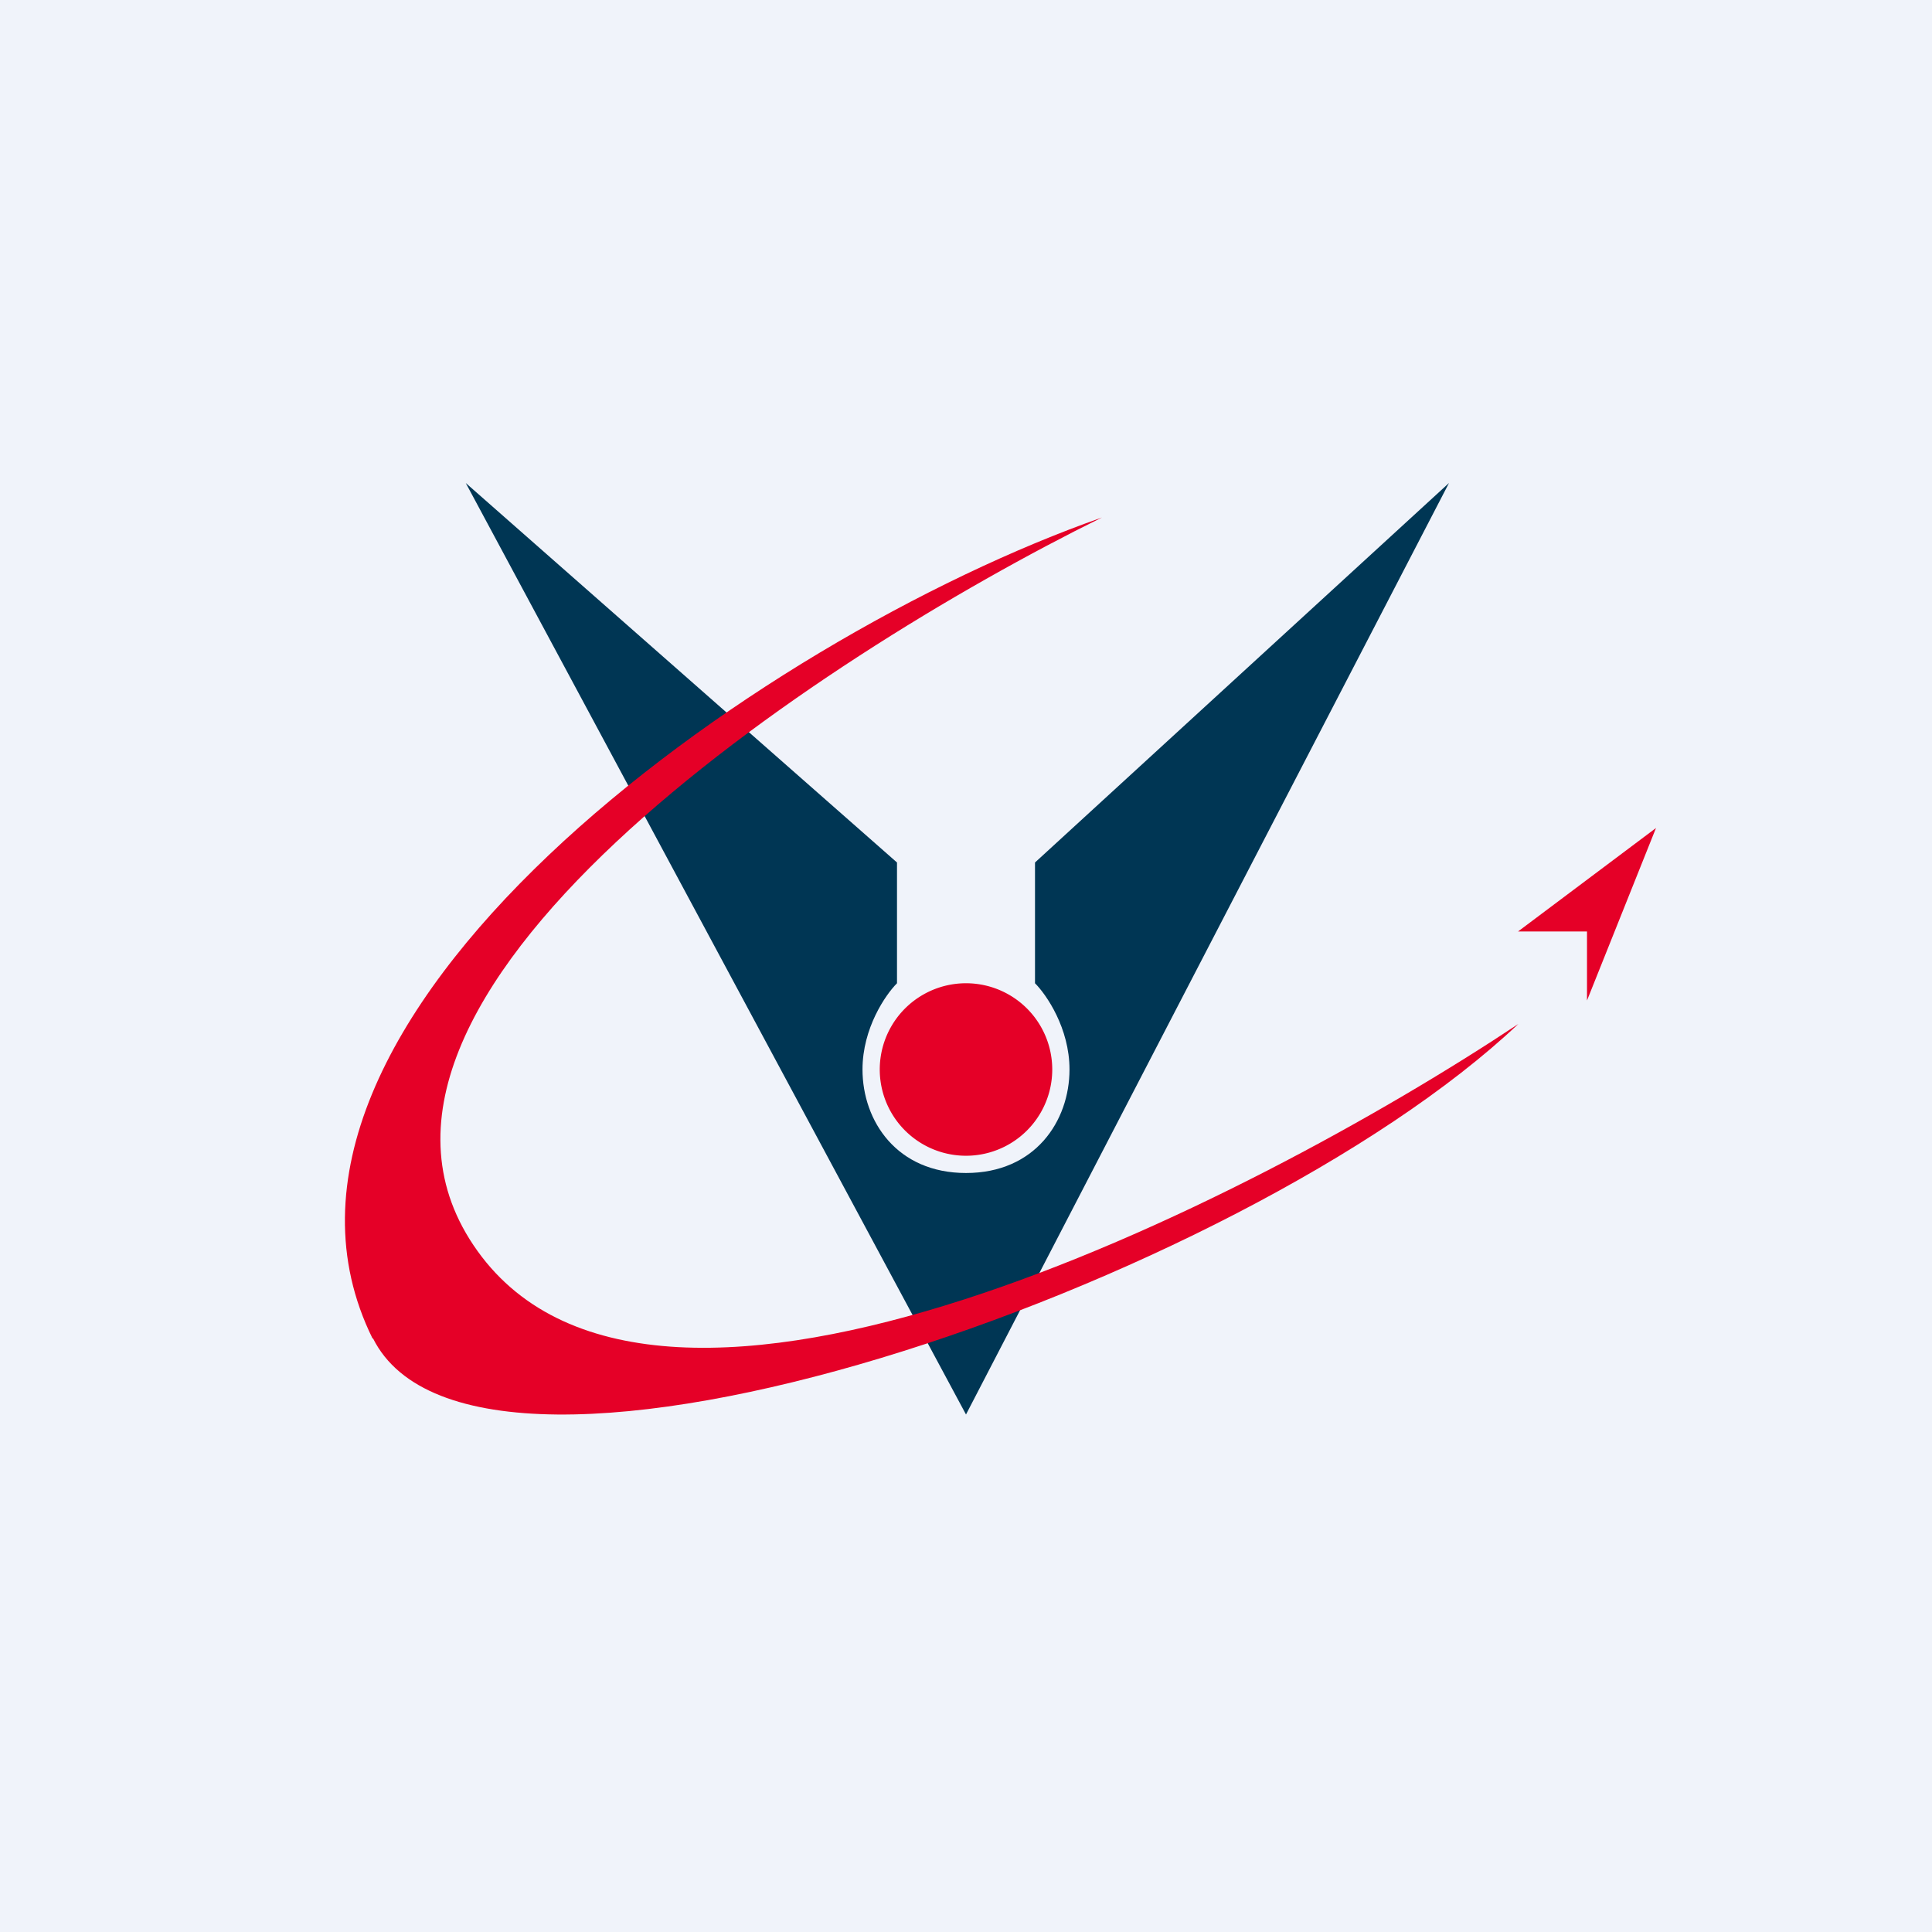 <svg width="56" height="56" viewBox="0 0 56 56" xmlns="http://www.w3.org/2000/svg"><path fill="#F0F3FA" d="M0 0h56v56H0z"/><path d="M26 25 13.5 14 28 41l14-27-12 11v3.5c.33.33 1 1.3 1 2.5 0 1.5-1 3-3 3s-3-1.5-3-3c0-1.2.67-2.17 1-2.5V25Z" fill="#003654"/><path d="M30.5 31a2.5 2.5 0 1 1-5 0 2.5 2.5 0 0 1 5 0ZM44 27l4-3-2 5v-2h-2Z" fill="#E50027"/><path d="M10.8 38.8C6.28 29.64 21.88 18.53 31.94 15c-8.21 4.05-23.33 13.97-18.1 21.26 5.23 7.3 22.3-1.35 30.17-6.58-8.05 7.6-30.17 15.19-33.2 9.11Z" fill="#E50027"/></svg>